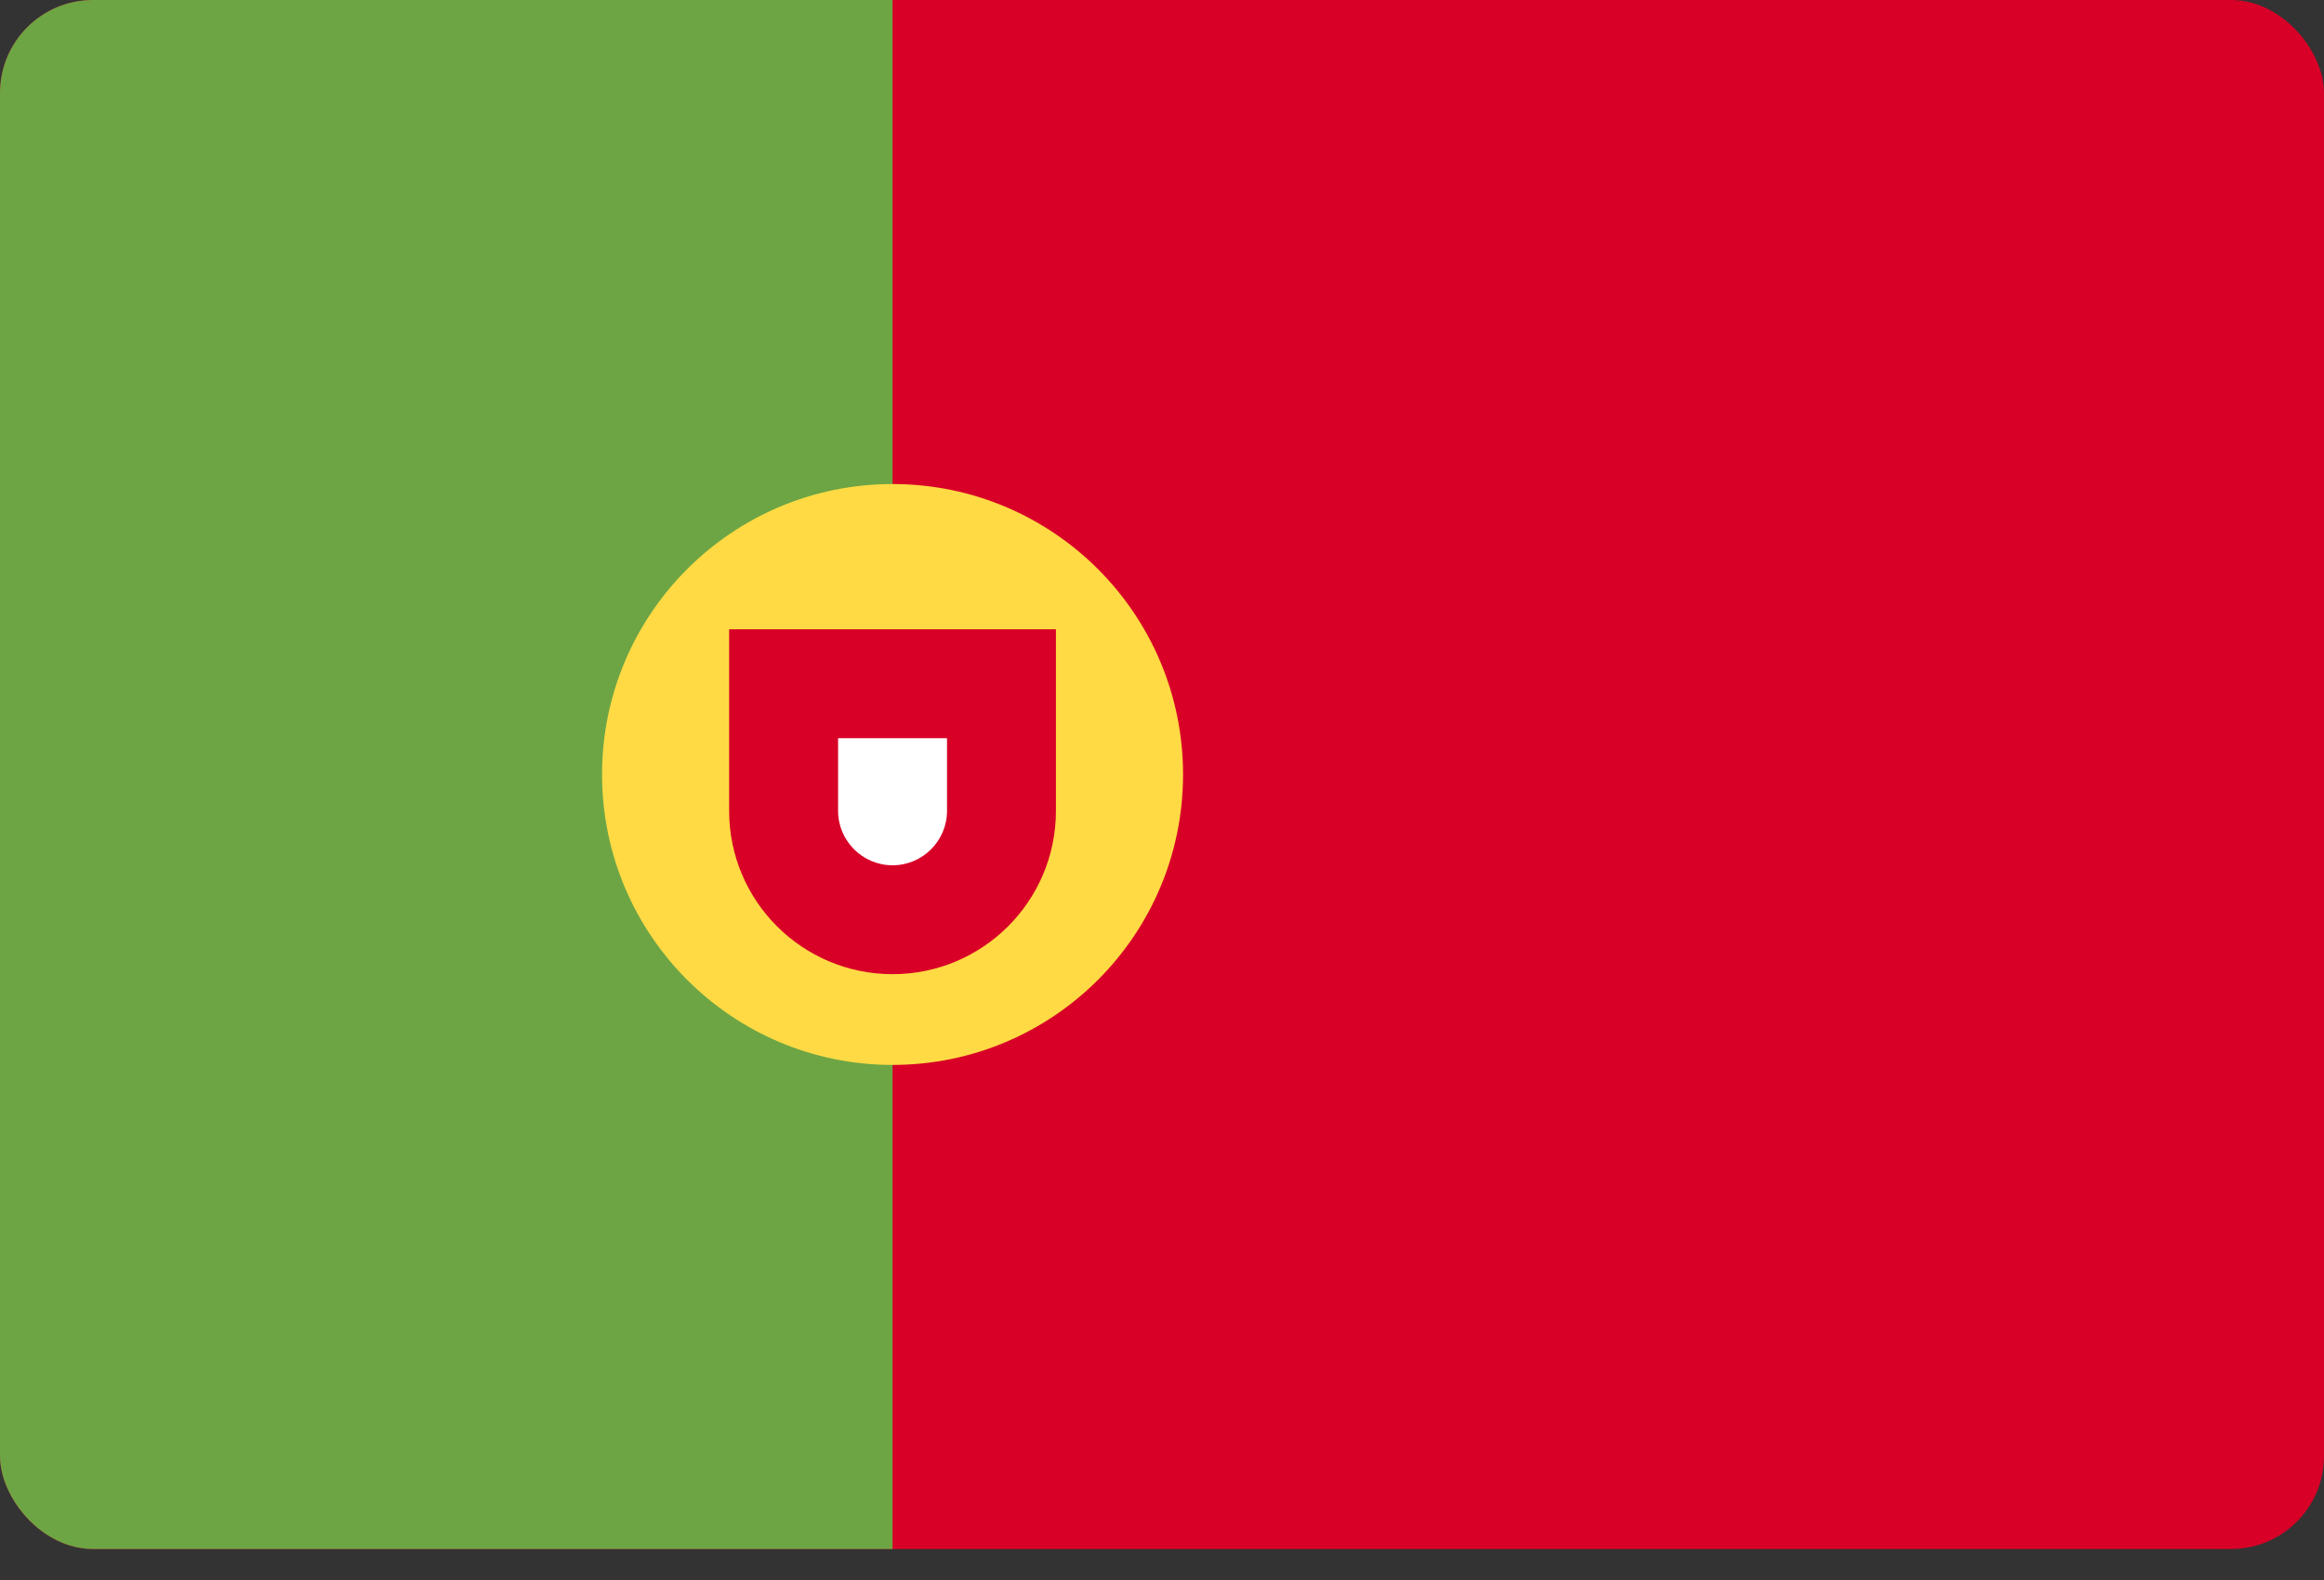 <svg width="50" height="34" viewBox="0 0 50 34" fill="none" xmlns="http://www.w3.org/2000/svg">
<rect x="0" y="0" width="50" height="34" fill="#333333" stroke="none"/>
<g clip-path="url(#clip0_25_6223)">
<path d="M0 0H50V33.333H0V0Z" fill="#D80027"/>
<path d="M19.203 0V33.333H0V0H19.203Z" fill="#6DA544"/>
<path d="M19.203 22.916C22.655 22.916 25.453 20.118 25.453 16.666C25.453 13.215 22.655 10.416 19.203 10.416C15.752 10.416 12.953 13.215 12.953 16.666C12.953 20.118 15.752 22.916 19.203 22.916Z" fill="#FFDA44"/>
<path d="M15.687 13.541V17.448C15.687 19.39 17.261 20.963 19.203 20.963C21.145 20.963 22.718 19.39 22.718 17.448V13.541H15.687Z" fill="#D80027"/>
<path d="M19.203 18.62C18.557 18.62 18.031 18.094 18.031 17.448V15.885H20.375V17.448C20.375 18.094 19.849 18.62 19.203 18.62Z" fill="white"/>
</g>
<defs>
<clipPath id="clip0_25_6223">
<rect y="-0" width="50" height="33.333" rx="2" fill="white"/>
</clipPath>
</defs>
</svg>
